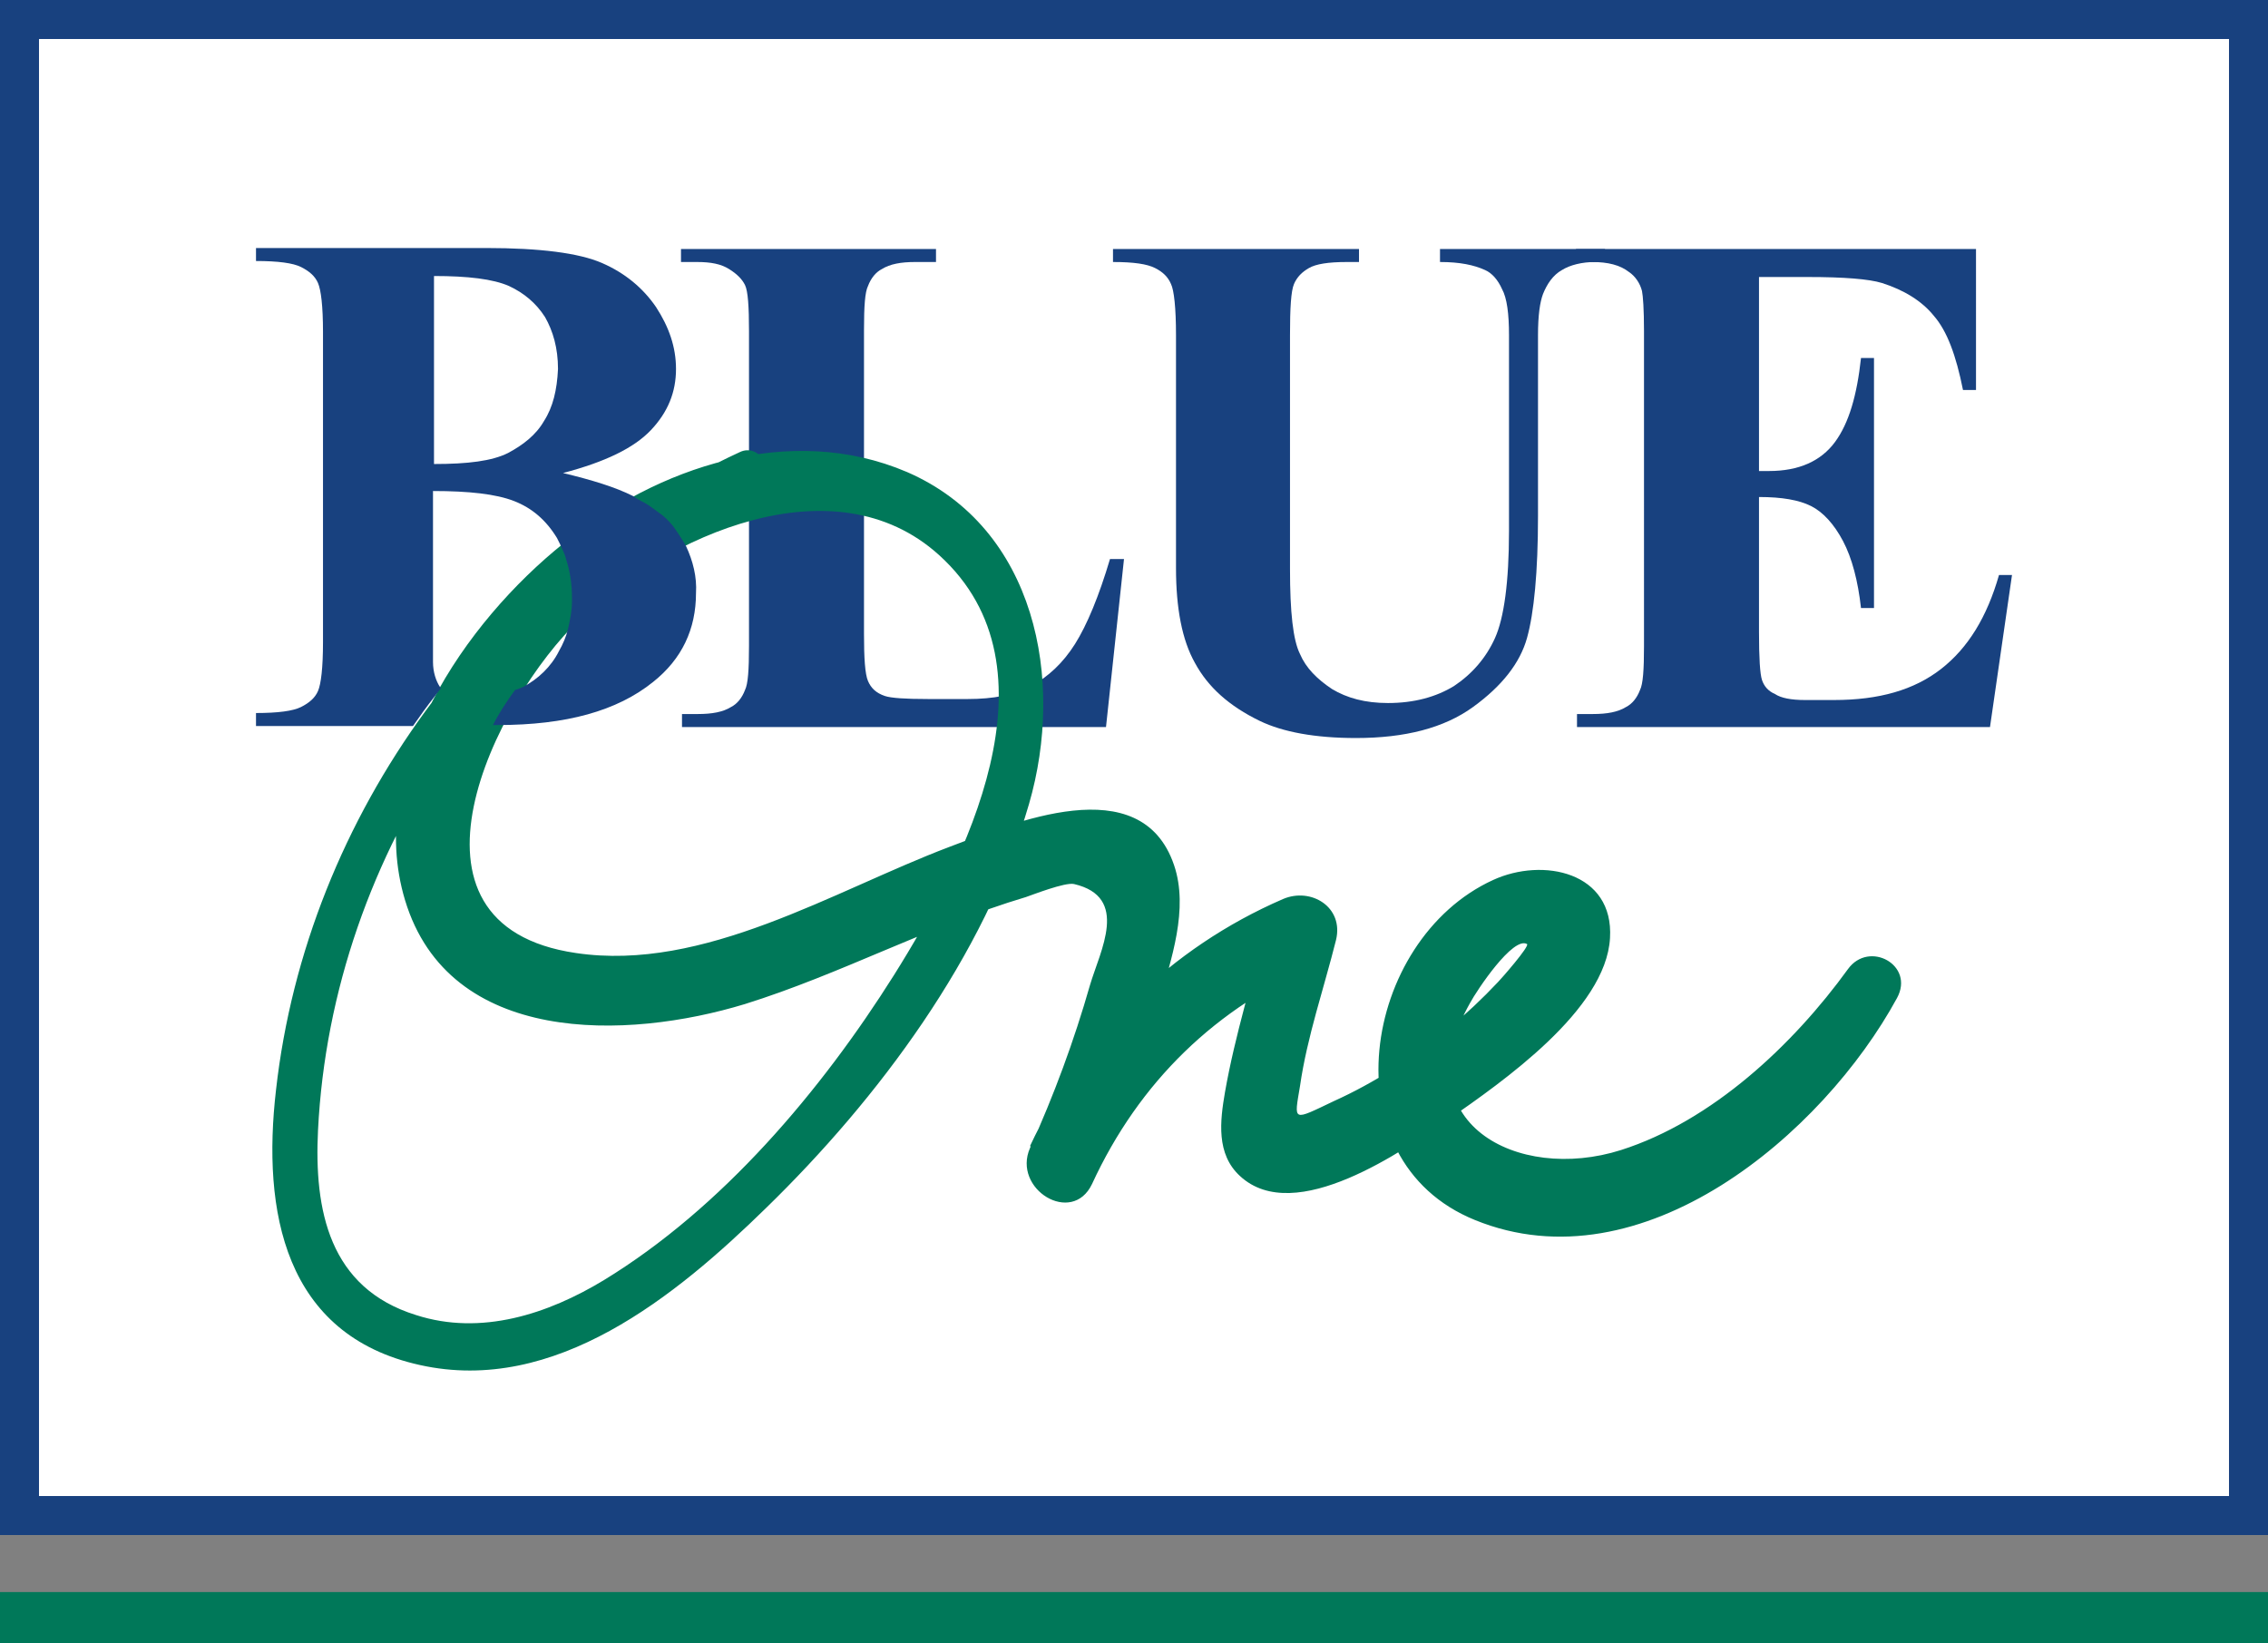 <?xml version="1.0" encoding="utf-8"?>
<!-- Generator: Adobe Illustrator 26.2.1, SVG Export Plug-In . SVG Version: 6.00 Build 0)  -->
<svg version="1.1" id="Livello_1" xmlns="http://www.w3.org/2000/svg" xmlns:xlink="http://www.w3.org/1999/xlink" x="0px" y="0px"
	 viewBox="0 0 226.8 164.3" style="enable-background:new 0 0 226.8 164.3;" xml:space="preserve">
<rect x="0" y="0" width="226.8" height="164.3" fill="#808080" stroke="none"/>
<g>
	<polyline style="fill:#FFFFFF;" points="222.9,3.9 222.9,149.6 151.2,149.6 75.6,149.6 3.9,149.6 3.9,3.9 75.6,3.9 151.2,3.9 
		222.9,3.9 	"/>
	<g>
		<path style="fill:#18417F;" d="M222.9,3.9v145.7h-71.7H75.6H3.9V3.9h71.7h75.6H222.9 M226.8,0h-75.6H75.6H0v153.5h75.6h75.6h75.6
			V0L226.8,0z"/>
		<rect y="159.2" style="fill:#007859;" width="226.8" height="5.1"/>
		<g>
			<path style="fill:#18417F;" d="M112.4,55.9l-1.8,16.8H68.2v-1.3h1.6c1.4,0,2.5-0.2,3.3-0.7c0.6-0.3,1.1-0.9,1.4-1.7
				c0.3-0.6,0.4-2,0.4-4.4V33.1c0-2.4-0.1-4-0.4-4.6c-0.3-0.6-0.8-1.1-1.6-1.6c-0.8-0.5-1.8-0.7-3.2-0.7h-1.6v-1.3h25.5v1.3h-2.1
				c-1.4,0-2.5,0.2-3.3,0.7c-0.6,0.3-1.1,0.9-1.4,1.7c-0.3,0.6-0.4,2-0.4,4.4v30.4c0,2.4,0.1,4,0.4,4.7c0.3,0.7,0.8,1.2,1.7,1.5
				c0.6,0.2,2,0.3,4.3,0.3h4c2.5,0,4.7-0.4,6.3-1.3c1.7-0.9,3.2-2.3,4.4-4.2c1.2-1.9,2.4-4.8,3.5-8.5H112.4z"/>
			<path style="fill:#18417F;" d="M111.2,24.9h24.7v1.3h-1.2c-1.9,0-3.1,0.2-3.8,0.6c-0.7,0.4-1.2,0.9-1.5,1.6
				c-0.3,0.7-0.4,2.4-0.4,5.1v23.4c0,4.3,0.3,7.1,1,8.5c0.6,1.4,1.7,2.5,3.2,3.5c1.5,0.9,3.3,1.4,5.6,1.4c2.6,0,4.8-0.6,6.6-1.7
				c1.8-1.2,3.2-2.8,4.1-4.8c0.9-2,1.4-5.6,1.4-10.7V33.5c0-2.1-0.2-3.7-0.7-4.6c-0.4-0.9-1-1.6-1.7-1.9c-1.1-0.5-2.5-0.8-4.5-0.8
				v-1.3h16.5v1.3h-1c-1.3,0-2.5,0.3-3.3,0.8c-0.9,0.5-1.5,1.4-1.9,2.4c-0.3,0.8-0.5,2.1-0.5,4.1v18.1c0,5.6-0.4,9.7-1.1,12.2
				c-0.7,2.5-2.5,4.8-5.4,6.9c-2.9,2.1-6.8,3.1-11.7,3.1c-4.1,0-7.3-0.6-9.6-1.7c-3.1-1.5-5.2-3.4-6.5-5.8c-1.3-2.3-1.9-5.5-1.9-9.5
				V33.5c0-2.7-0.2-4.5-0.5-5.1c-0.3-0.7-0.8-1.2-1.6-1.6c-0.8-0.4-2.1-0.6-4.2-0.6V24.9z"/>
			<path style="fill:#18417F;" d="M175.9,27.7v19.4h1c3,0,5.2-1,6.6-2.9c1.4-1.9,2.2-4.7,2.6-8.4h1.3v25h-1.3
				c-0.3-2.7-0.9-5-1.8-6.7c-0.9-1.7-2-2.9-3.2-3.5c-1.2-0.6-2.9-0.9-5.2-0.9v13.5c0,2.6,0.1,4.2,0.3,4.8c0.2,0.6,0.6,1.1,1.3,1.4
				c0.6,0.4,1.6,0.6,3,0.6h2.9c4.5,0,8-1,10.7-3.1c2.7-2.1,4.6-5.2,5.8-9.4h1.3L199,72.7h-41.3v-1.3h1.6c1.4,0,2.5-0.2,3.3-0.7
				c0.6-0.3,1.1-0.9,1.4-1.7c0.3-0.6,0.4-2,0.4-4.4V33.1c0-2.2-0.1-3.5-0.2-4c-0.2-0.8-0.7-1.5-1.3-1.9c-0.9-0.7-2.1-1-3.7-1h-1.6
				v-1.3h40V39h-1.3c-0.7-3.5-1.6-5.9-2.9-7.4c-1.2-1.5-3-2.6-5.2-3.3c-1.3-0.4-3.8-0.6-7.4-0.6H175.9z"/>
			<g>
				<path style="fill:#007859;" d="M74,45.2c-25.1,11.6-43.3,36.2-46.4,63.8c-1.4,12.1,0.8,24.5,14.4,27.5
					c13.5,3,25.6-6.9,34.6-15.7c11.2-10.9,21.9-25.2,26.3-40.4c3.6-12.4,0.7-27.6-12.2-33.2c-11.7-5-25-0.5-34.3,7.1
					C46.5,62.2,36.5,76.7,40.5,90c4.4,14.6,22.2,14,34,10.4c9.6-3,18.4-7.8,28.1-10.7c0.6-0.2,3.9-1.5,4.8-1.3
					c5.6,1.3,2.6,6.7,1.6,10.1c-1.6,5.6-3.6,11-6,16.3c-1.8,4.1,4.2,7.8,6.2,3.6c4.7-10.2,12.4-17.7,22.8-22.1
					c-1.8-1.4-3.5-2.7-5.3-4.1c-1.4,5.6-3.2,11.3-4.2,17c-0.5,2.9-0.9,6.2,1.5,8.4c5.5,5.1,16.4-2.6,20.9-5.7
					c5.3-3.7,15.7-10.9,16.1-18.1c0.4-6.6-6.7-8.1-11.7-5.8c-13.1,6-16.6,28-1.8,34c16.7,6.8,34.8-8.6,42.2-22.2
					c1.8-3.3-2.8-5.8-4.9-2.9c-5.5,7.6-13.6,15.2-22.7,18.1c-10.4,3.3-21.8-2.8-15.1-14.7c0.7-1.3,4.3-6.7,5.7-5.9
					c0.3,0.2-2.6,3.5-2.9,3.8c-3.1,3.3-6.6,6.2-10.5,8.7c-1.9,1.2-3.9,2.3-5.9,3.2c-4.2,2-4,2.1-3.4-1.5c0.7-4.9,2.4-9.8,3.6-14.6
					c0.8-3.3-2.5-5.3-5.3-4.1c-11.3,4.9-20.1,13.6-25.3,24.7c2.1,1.2,4.1,2.4,6.2,3.6c2.6-5.9,4.9-11.8,6.7-18
					c1.2-4.2,3-9.3,1.5-13.7c-3.3-9.7-16.1-4.2-22.5-1.8c-11.6,4.4-24.5,12.5-37.3,10.6c-19.2-2.8-8.2-25.2,0.4-33.4
					c8.6-8.3,25.4-15.9,35.9-6.4c12.5,11.3,2.6,30.7-4.5,42c-7.3,11.6-17.2,23.3-29,30.5c-5.6,3.4-12.3,5.6-18.8,3.5
					c-8.7-2.7-10.2-10.5-9.8-18.5c1.4-27.9,19-53.2,44.1-65.1C77.6,47.1,75.9,44.3,74,45.2L74,45.2z"/>
			</g>
			<path style="fill:#18417F;" d="M68.6,54.6c-0.4-0.7-0.8-1.3-1.3-2c-0.4-0.5-0.9-1-1.5-1.4c-0.4-0.3-0.8-0.6-1.3-0.9
				c-0.4-0.2-0.8-0.4-1.2-0.7c-1.8-0.9-4.1-1.6-7-2.3c4.2-1.1,7.1-2.5,8.8-4.3c1.7-1.8,2.5-3.8,2.5-6.1c0-2.2-0.7-4.2-2-6.2
				c-1.3-1.9-3.1-3.4-5.4-4.4c-2.3-1-6.2-1.5-11.6-1.5H25.6v1.3c2.2,0,3.7,0.2,4.5,0.6c0.8,0.4,1.4,0.9,1.7,1.6
				c0.3,0.7,0.5,2.3,0.5,4.9v31c0,2.6-0.2,4.2-0.5,4.9c-0.3,0.7-0.9,1.2-1.7,1.6c-0.8,0.4-2.3,0.6-4.5,0.6v1.3h15.7
				c0.7-1,1.4-2,2.2-3c0.2-0.3,0.4-0.5,0.6-0.8c0,0-0.1-0.1-0.1-0.1c-0.4-0.6-0.7-1.5-0.7-2.5l0-1.8V49.1c3.6,0,6.3,0.3,8.1,1
				c1.8,0.7,3.2,1.9,4.3,3.7c0.1,0.2,0.2,0.4,0.3,0.6c0.2,0.5,0.5,1,0.6,1.5c0.4,1.2,0.6,2.5,0.6,3.9c0,0.1,0,0.2,0,0.3
				c0,1-0.2,1.9-0.4,2.8c-0.2,0.8-0.5,1.5-0.9,2.2c-0.8,1.6-2.1,2.8-3.6,3.6c-0.2,0.1-0.5,0.2-0.8,0.3c-0.8,1.1-1.6,2.3-2.2,3.5h0.5
				c6.8,0,11.9-1.4,15.5-4.3c2.9-2.3,4.3-5.3,4.3-8.9C69.7,57.7,69.3,56.1,68.6,54.6z M54.4,42.1c-0.8,1.4-2.1,2.4-3.6,3.2
				c-1.6,0.8-4,1.1-7.4,1.1V27.6c3.4,0,5.9,0.3,7.5,1c1.5,0.7,2.7,1.7,3.6,3.1c0.8,1.4,1.3,3.1,1.3,5.2C55.7,39,55.3,40.7,54.4,42.1
				z"/>
		</g>
	</g>
</g>
</svg>
